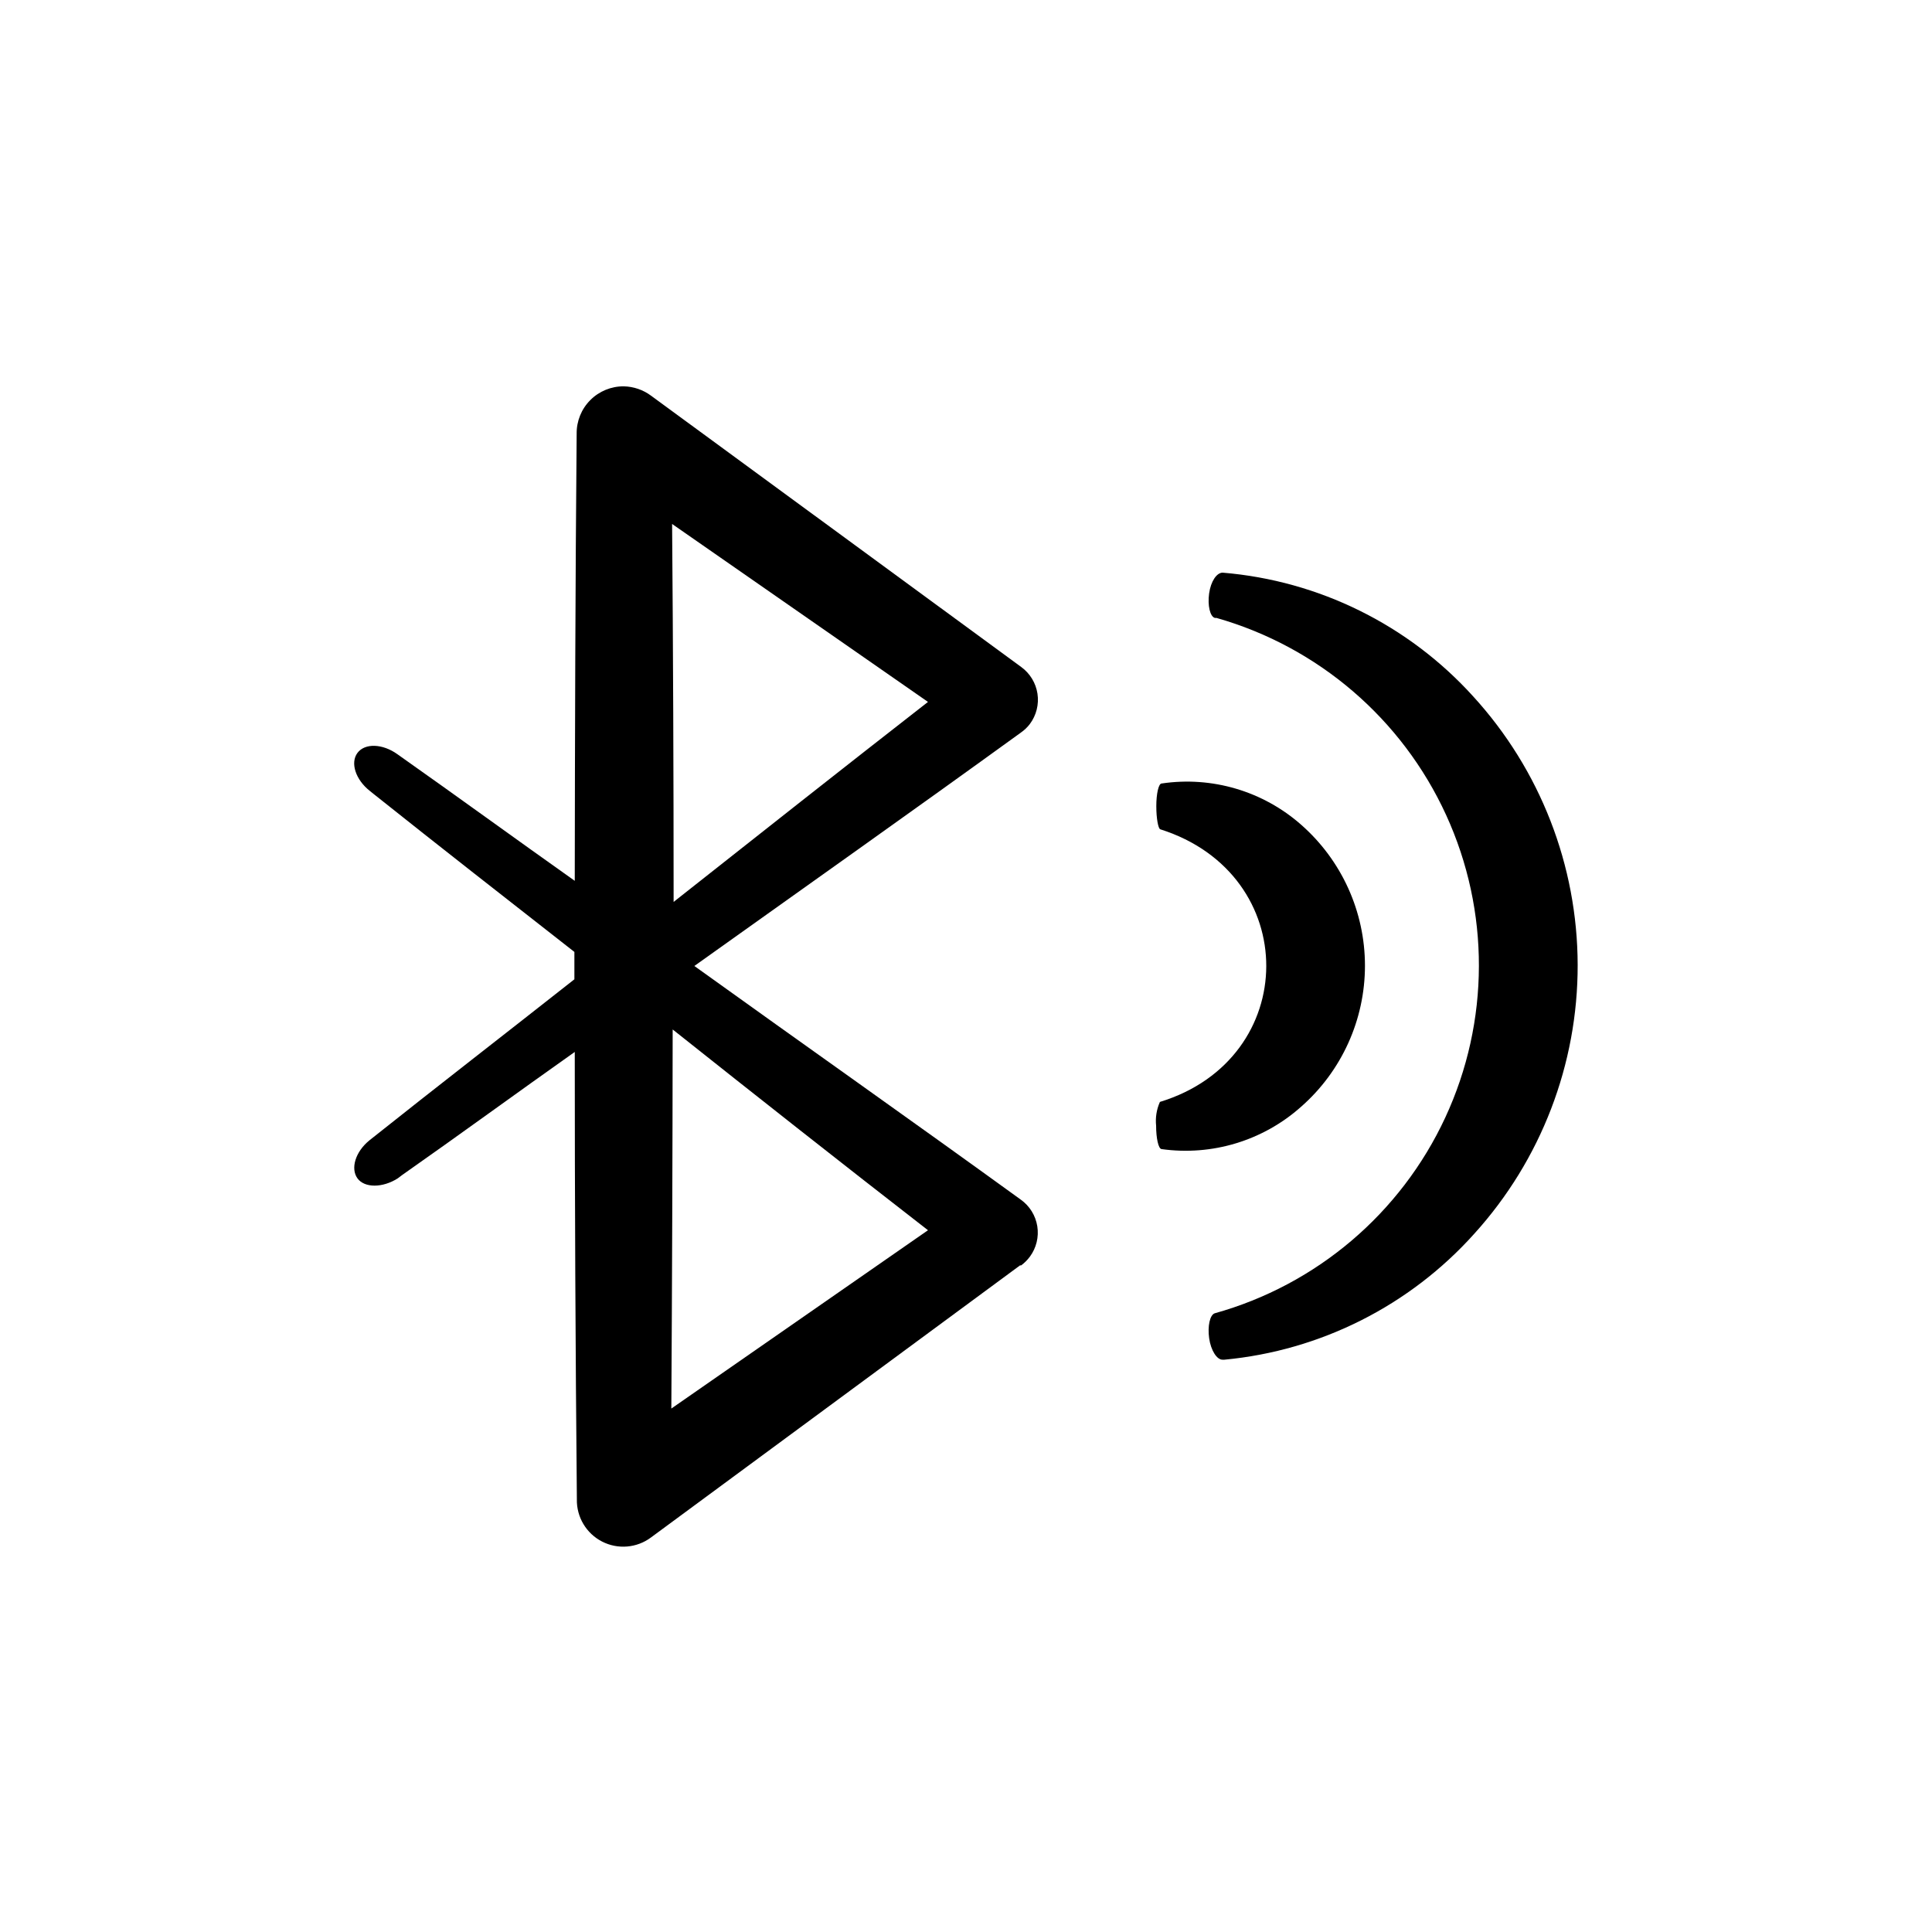 <?xml version="1.0" encoding="UTF-8"?>
<!-- Uploaded to: ICON Repo, www.svgrepo.com, Generator: ICON Repo Mixer Tools -->
<svg fill="#000000" width="800px" height="800px" version="1.1" viewBox="144 144 512 512" xmlns="http://www.w3.org/2000/svg">
 <g>
  <path d="m416.93 335.86c1.719-2.305 2.441-5.199 2.008-8.043-0.438-2.84-1.996-5.387-4.324-7.07l-98.094-71.895c-2.086-1.547-4.606-2.41-7.203-2.469-3.332-0.027-6.531 1.289-8.883 3.648-2.352 2.359-3.652 5.566-3.613 8.898-0.352 39.5-0.453 78.996-0.504 118.5-15.719-11.133-31.285-22.469-47.004-33.555-3.93-2.82-8.613-2.973-10.578-0.352-1.965 2.621-0.504 7.106 3.273 10.078l1.059 0.855c17.633 14.055 35.266 27.809 53.152 41.816v7.254c-18.086 14.258-36.273 28.312-54.312 42.672-3.777 3.074-5.039 7.508-3.176 10.078 1.863 2.57 6.648 2.57 10.68 0l1.059-0.805c15.367-10.781 30.531-21.867 45.848-32.695 0 39.43 0.184 78.863 0.555 118.29v0.301-0.004c-0.086 4.691 2.508 9.027 6.684 11.168s9.207 1.719 12.965-1.09l97.793-72.098h0.301c0.883-0.652 1.66-1.434 2.316-2.316 1.707-2.316 2.414-5.223 1.961-8.062-0.457-2.844-2.031-5.383-4.379-7.051-28.715-20.809-57.688-41.211-86.504-61.918 28.867-20.605 57.836-41.059 86.555-61.867v-0.004c0.902-0.625 1.703-1.391 2.367-2.266zm-27.004-5.844c-22.57 17.582-44.941 35.266-67.41 53 0-33.352-0.133-66.738-0.402-100.16zm-67.66 86.805c22.316 17.734 44.938 35.57 67.66 53.203l-68.016 47.258c0.203-33.52 0.32-67.008 0.355-100.46z"/>
  <path d="m468.01 295.76c-1.562 0-3.125 2.266-3.578 5.492-0.453 3.223 0.25 6.144 1.512 6.5h0.402l0.004-0.004c26.949 7.656 49.195 26.734 60.871 52.203 11.672 25.469 11.602 54.777-0.199 80.188-11.797 25.414-34.137 44.383-61.125 51.902-1.258 0.453-1.914 3.375-1.461 6.602 0.453 3.223 2.066 5.793 3.629 5.691h0.402-0.004c25.5-2.398 49.16-14.328 66.254-33.402 17.672-19.512 27.434-44.918 27.379-71.246-0.055-26.328-9.926-51.691-27.684-71.129-17.168-18.965-40.906-30.691-66.402-32.797z"/>
  <path d="m451.39 436.02c-0.883 1.977-1.23 4.148-1.008 6.301 0 3.324 0.605 6.047 1.41 6.195 13.395 1.887 26.945-2.223 37.031-11.234 10.746-9.441 16.906-23.055 16.906-37.359s-6.16-27.914-16.906-37.355c-10.113-8.918-23.645-12.918-36.98-10.934-0.805 0-1.41 2.719-1.41 5.996 0 3.273 0.504 5.996 1.059 6.144 37.582 11.891 37.332 60.812-0.102 72.246z"/>
 </g>
</svg>